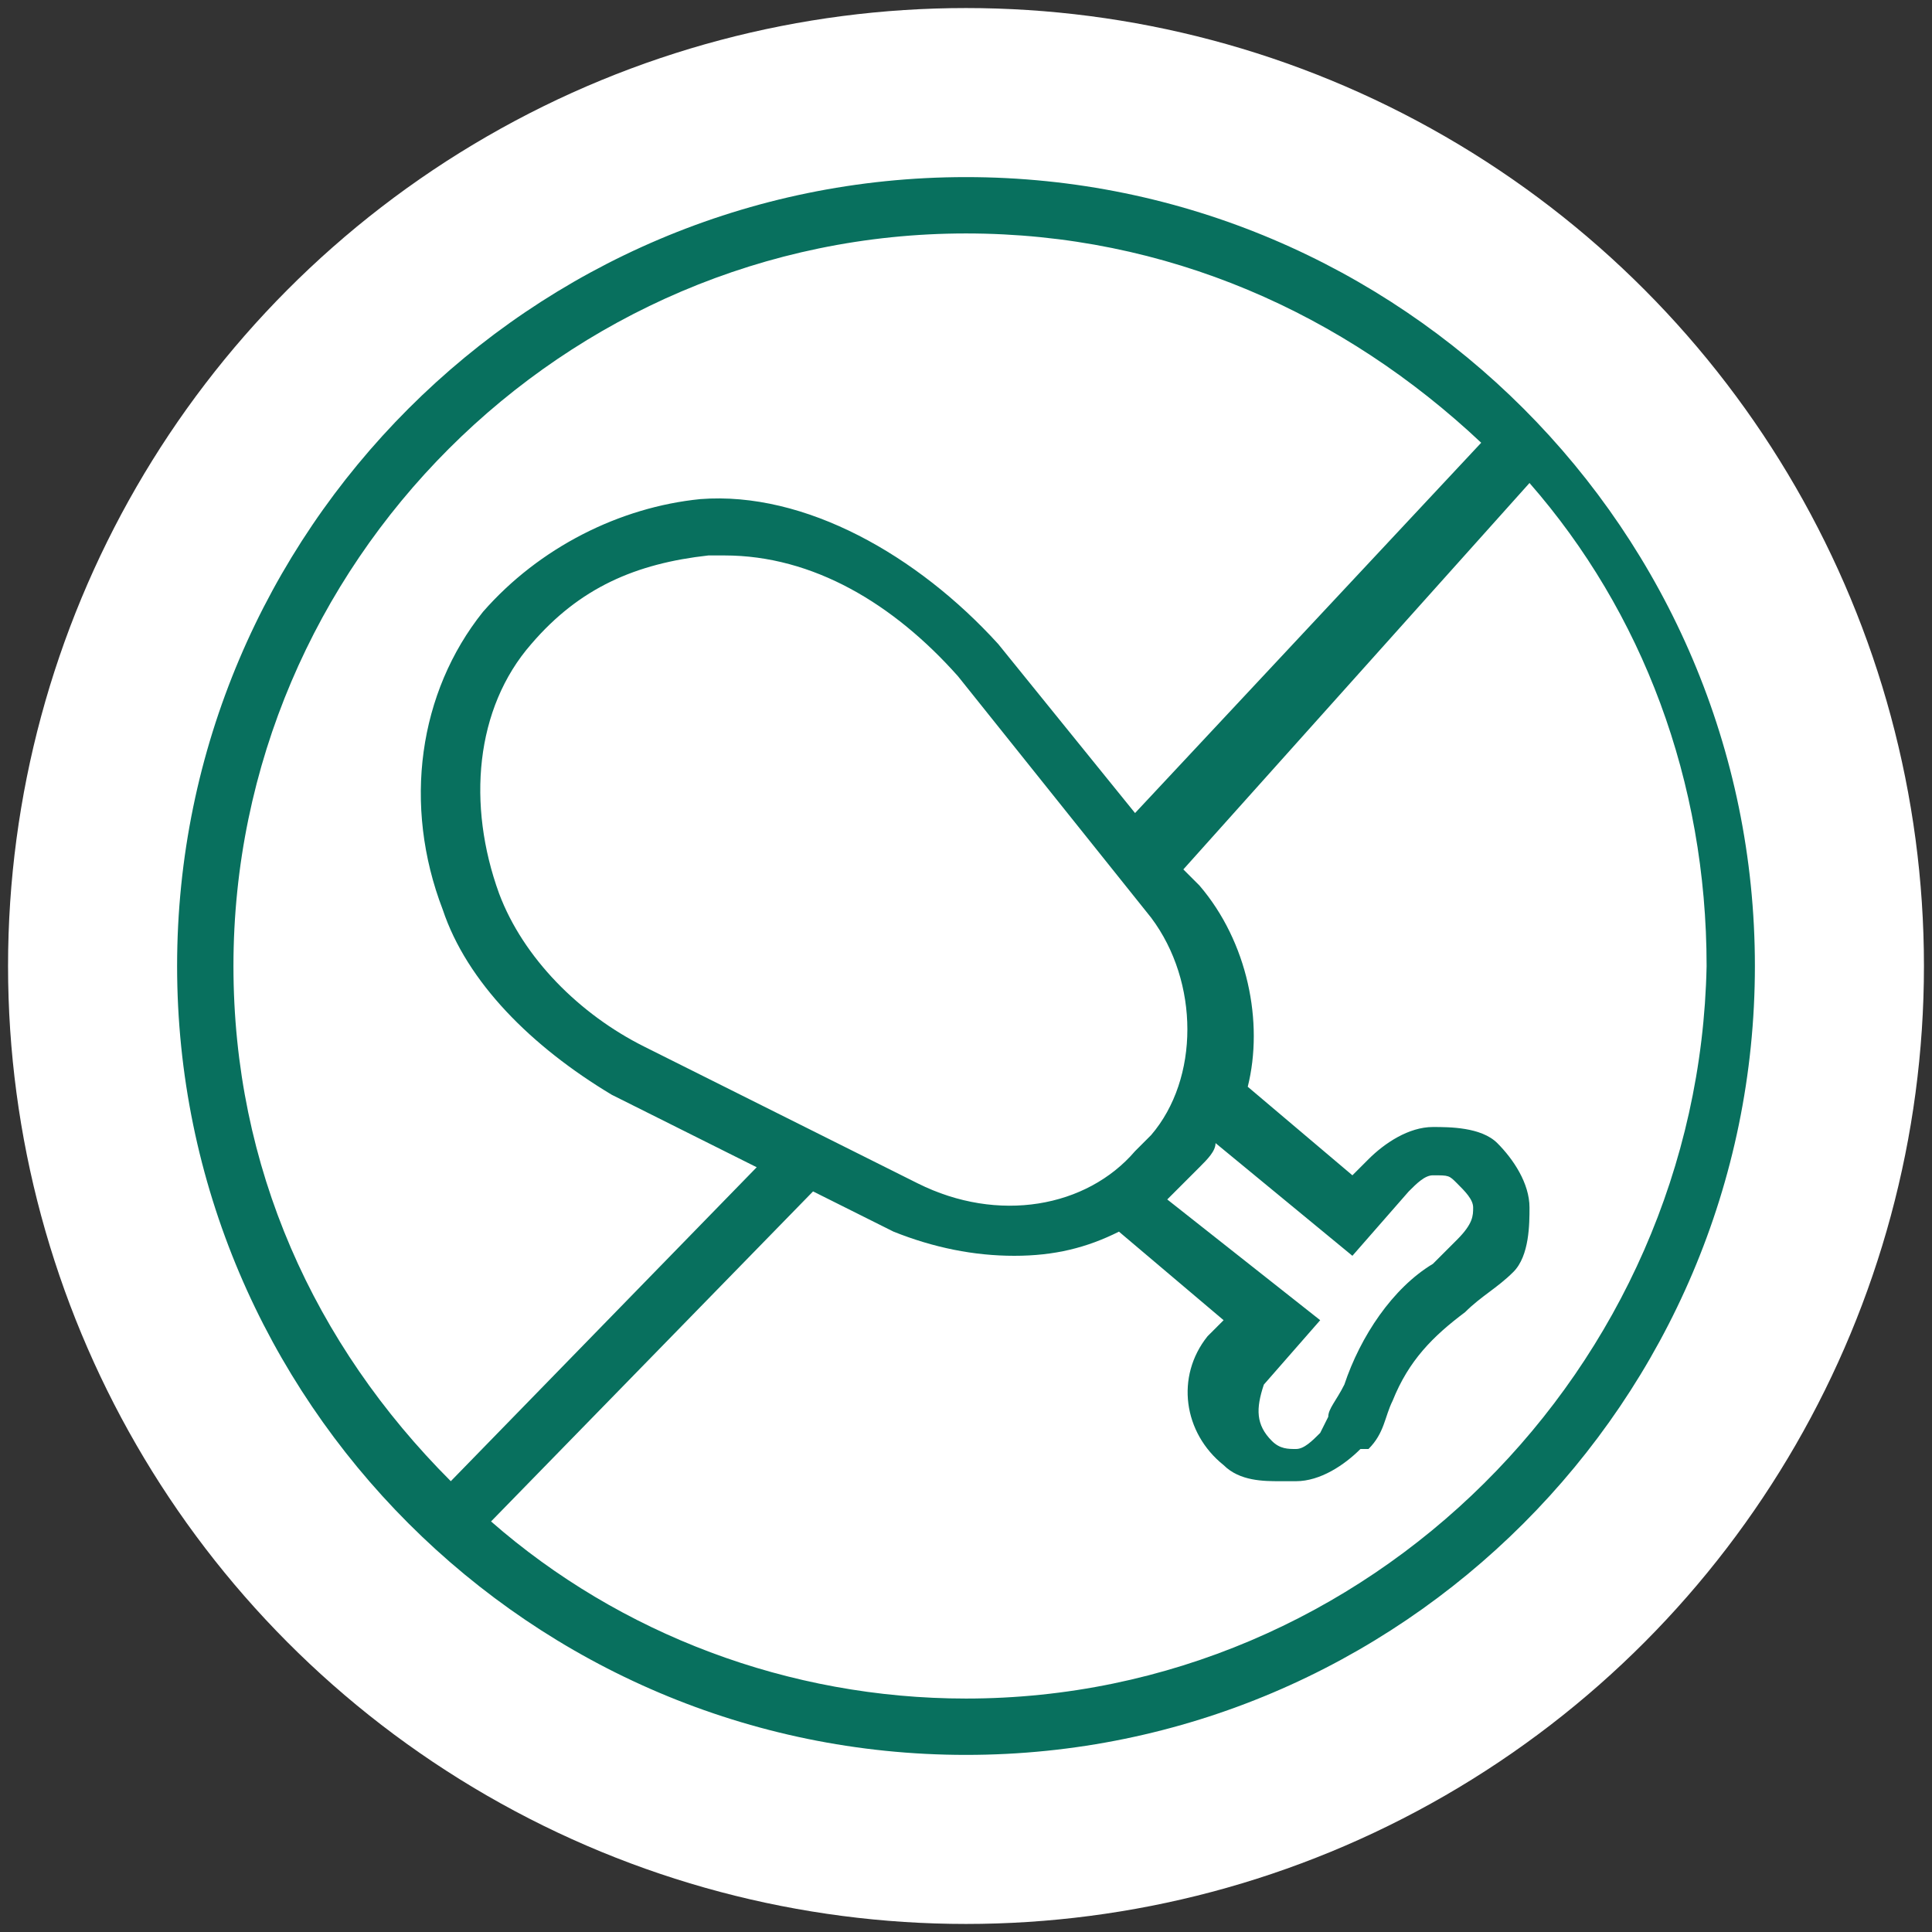 <?xml version="1.0" encoding="utf-8"?>
<!-- Generator: Adobe Illustrator 27.6.1, SVG Export Plug-In . SVG Version: 6.00 Build 0)  -->
<svg version="1.1" id="Layer_1" xmlns="http://www.w3.org/2000/svg" xmlns:xlink="http://www.w3.org/1999/xlink" x="0px" y="0px"
	 viewBox="0 0 24 24" style="enable-background:new 0 0 24 24;" xml:space="preserve">
<rect x="0" y="0" width="24" height="24" fill="#333333" stroke="none"/>
<style type="text/css">
	.st0{fill:#FFFFFF;}
	.st1{fill:#08705E;}
</style>
<circle class="st0" cx="12" cy="12" r="11.9"/>
<path class="st1" d="M12,2.2c-5.4,0-9.8,4.4-9.8,9.8s4.4,9.8,9.8,9.8s9.8-4.4,9.8-9.8S17.4,2.2,12,2.2z M2.9,12C2.9,7,7,2.9,12,2.9
	c2.5,0,4.7,1,6.4,2.6l-4.3,4.6L12.4,8c-1-1.1-2.4-1.9-3.7-1.8C7.7,6.3,6.7,6.8,6,7.6C5.2,8.6,5,10,5.5,11.3c0.3,0.9,1.1,1.7,2.1,2.3
	l1.8,0.9l-3.8,3.9C3.9,16.7,2.9,14.5,2.9,12z M14.5,14.9c0.1-0.1,0.2-0.2,0.2-0.2l0.2-0.2c0.1-0.1,0.2-0.2,0.2-0.3l1.7,1.4l0.7-0.8
	c0.1-0.1,0.2-0.2,0.3-0.2c0.2,0,0.2,0,0.3,0.1c0.1,0.1,0.2,0.2,0.2,0.3c0,0.1,0,0.2-0.2,0.4c-0.1,0.1-0.2,0.2-0.3,0.3
	c-0.5,0.3-0.9,0.9-1.1,1.5c-0.1,0.2-0.2,0.3-0.2,0.4l-0.1,0.2c-0.1,0.1-0.2,0.2-0.3,0.2c-0.1,0-0.2,0-0.3-0.1
	c-0.2-0.2-0.2-0.4-0.1-0.7l0.7-0.8L14.5,14.9z M14.3,14.1l-0.2,0.2c-0.6,0.7-1.7,0.9-2.7,0.4L8,13c-0.8-0.4-1.5-1.1-1.8-1.9
	C5.8,10,5.9,8.8,6.6,8c0.6-0.7,1.3-1,2.2-1.1c0.1,0,0.1,0,0.2,0c1.1,0,2.1,0.6,2.9,1.5l2.4,3C14.9,12.2,14.9,13.4,14.3,14.1z
	 M12,21.1c-2.2,0-4.3-0.8-5.9-2.2l4-4.1l1,0.5c0.5,0.2,1,0.3,1.5,0.3c0.5,0,0.9-0.1,1.3-0.3l1.3,1.1L15,16.6
	c-0.4,0.5-0.3,1.2,0.2,1.6c0.2,0.2,0.5,0.2,0.7,0.2c0.1,0,0.1,0,0.2,0c0.3,0,0.6-0.2,0.8-0.4L17,18c0.2-0.2,0.2-0.4,0.3-0.6
	c0.2-0.5,0.5-0.8,0.9-1.1c0.2-0.2,0.4-0.3,0.6-0.5c0.2-0.2,0.2-0.6,0.2-0.8c0-0.3-0.2-0.6-0.4-0.8c-0.2-0.2-0.6-0.2-0.8-0.2
	c-0.3,0-0.6,0.2-0.8,0.4l-0.2,0.2l-1.3-1.1c0.2-0.8,0-1.8-0.6-2.5l-0.2-0.2L19,6c1.4,1.6,2.2,3.7,2.2,6C21.1,17,17,21.1,12,21.1z"/>
</svg>
